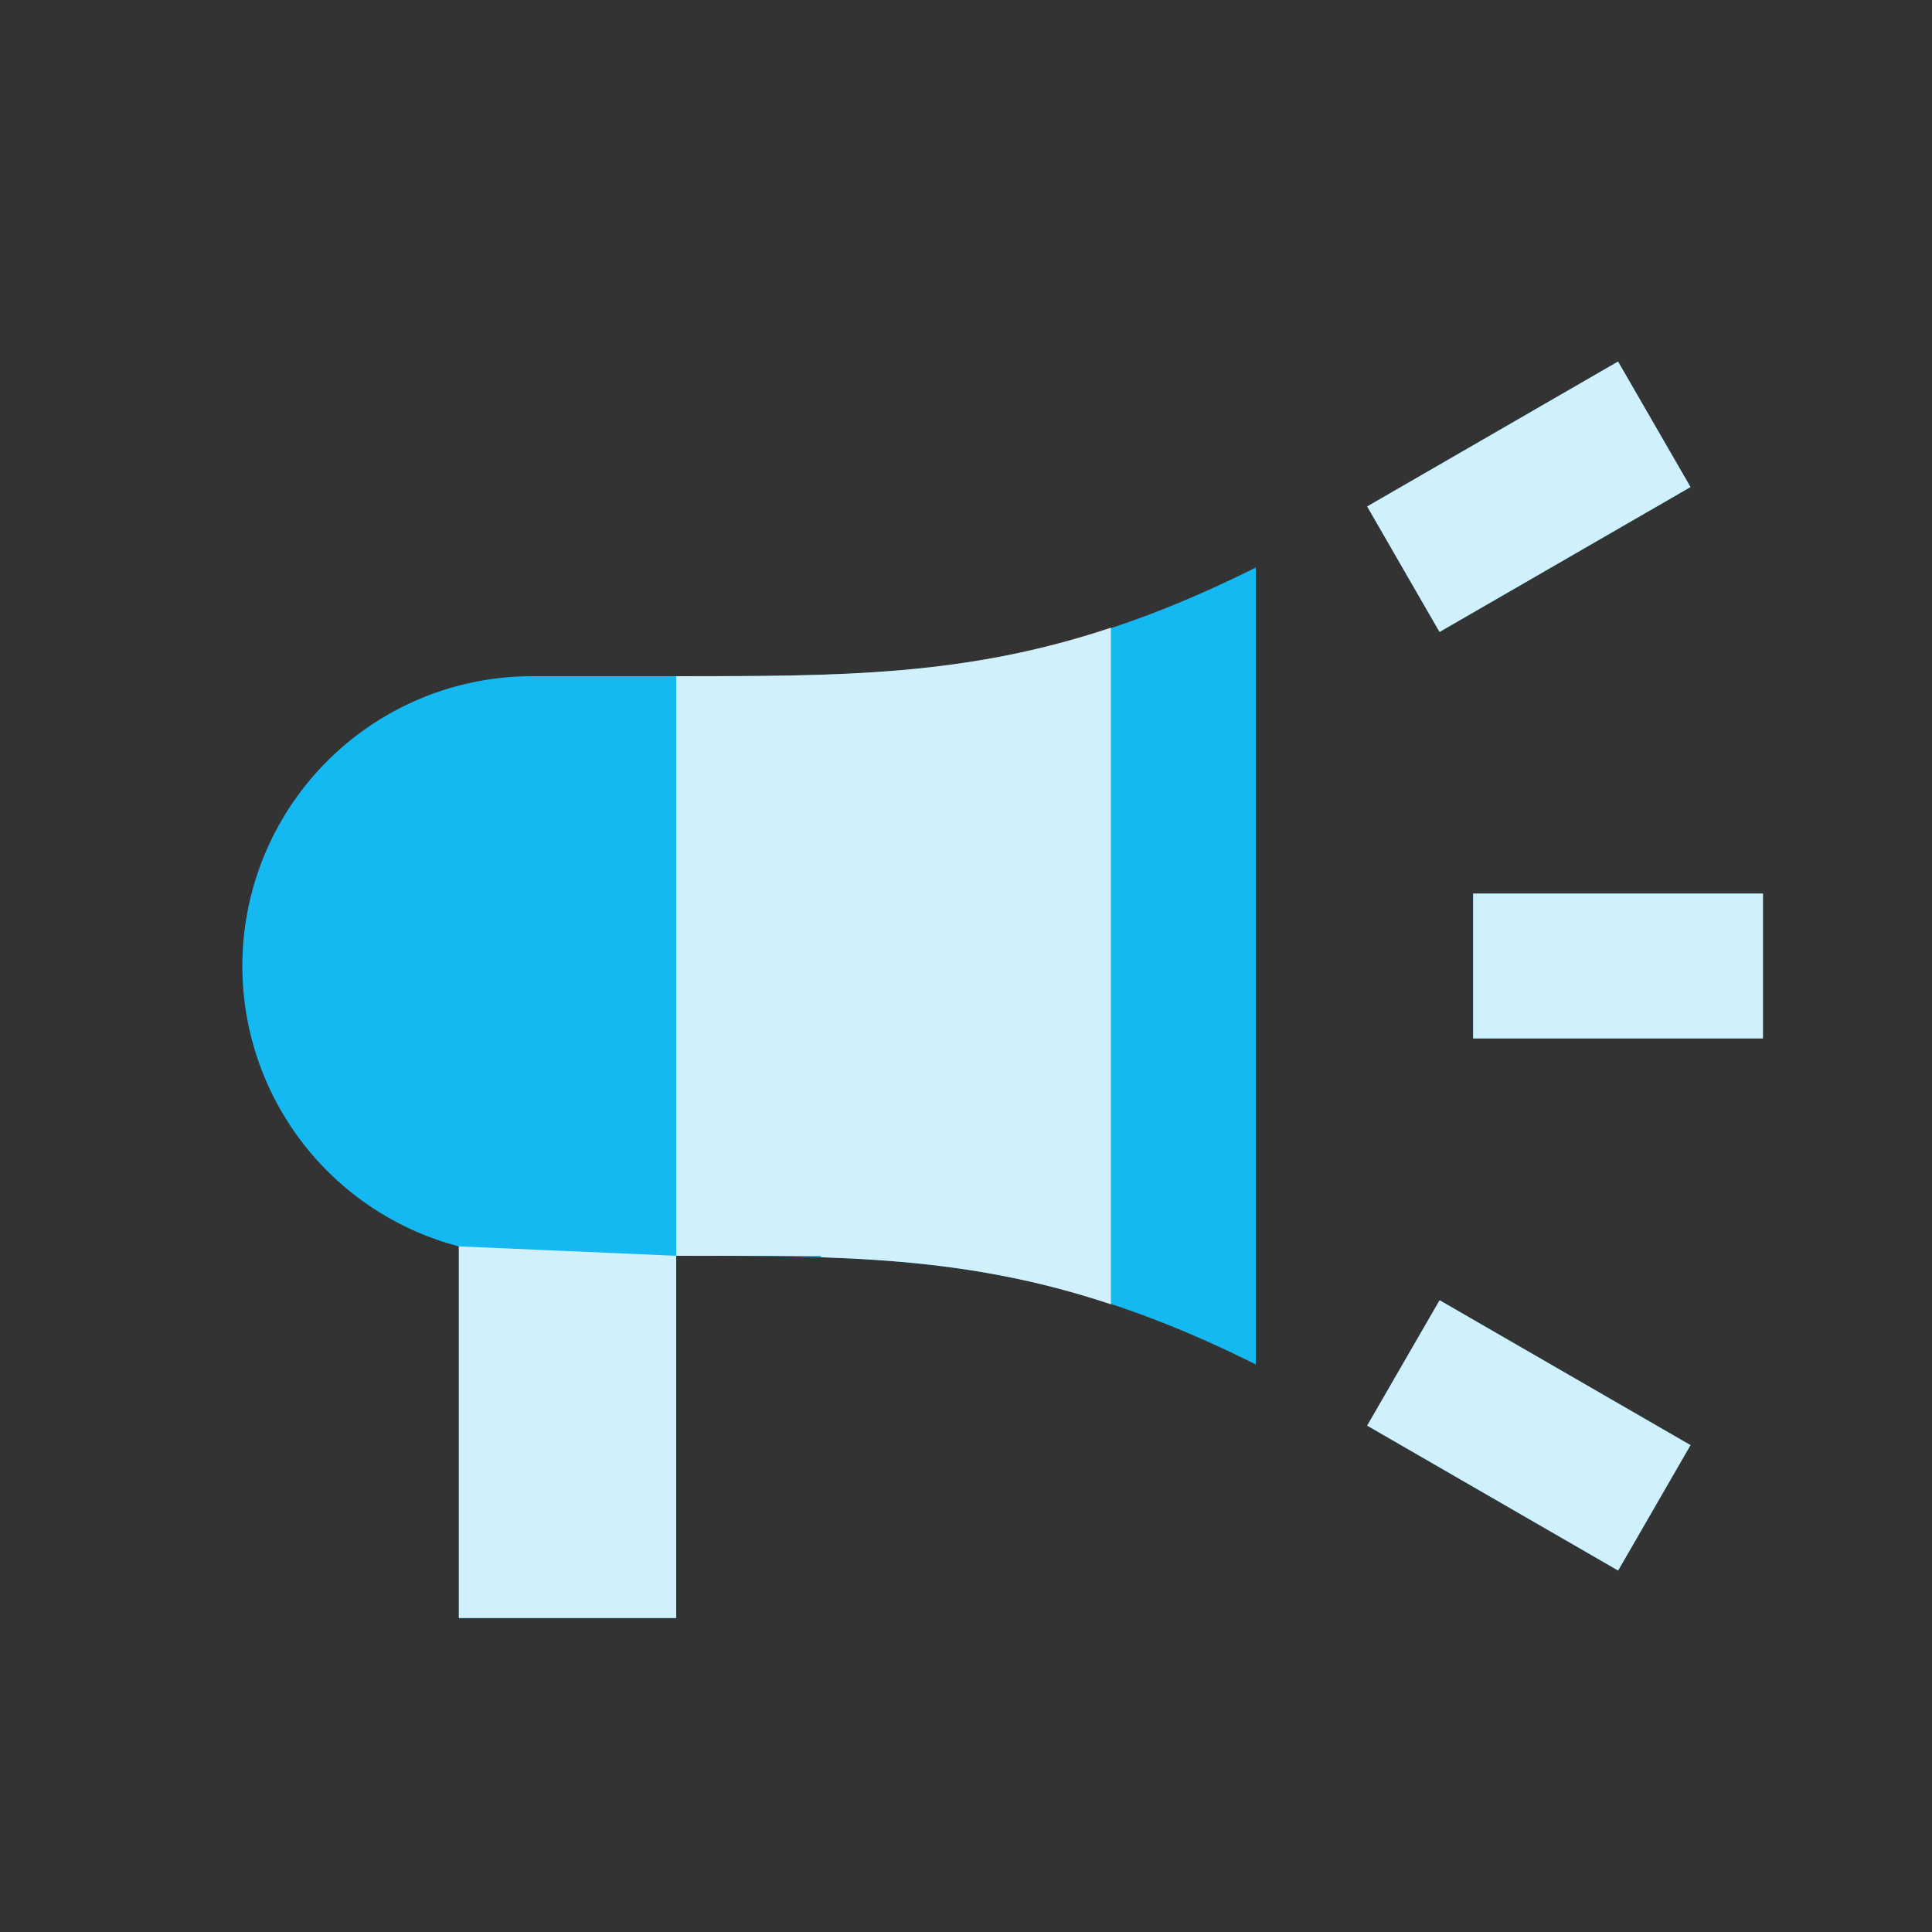 <?xml version="1.0" encoding="UTF-8"?> <svg xmlns="http://www.w3.org/2000/svg" id="Layer_1" data-name="Layer 1" viewBox="0 0 500 500"><rect x="0" y="0" width="500" height="500" fill="#333333" stroke="none"/><defs><style>.cls-1{fill:none;}.cls-2{fill:#14b9f1;}.cls-3{fill:#fff;opacity:0.8;}</style></defs><rect class="cls-1" x="25" y="25" width="450" height="450"></rect><path id="shock_color" class="cls-2" d="M456.25,268.75h-75v-37.5h75ZM437.5,374l-64.93-37.5-18.75,32.45,64.95,37.5ZM418.75,93.57l-64.93,37.5,18.73,32.48,64.95-37.5ZM175,175H137.5a75,75,0,0,0-18.75,147.56v96.19H175V325c13.5,0,25.69,0,37.5.37,37.68,1.31,69.74,6.39,112.5,27.75V146.88C268.75,175,231.25,175,175,175Z"></path><path class="cls-3" d="M287.5,162.44V337.56C249.82,325,217.75,325,175,325V175C217.75,175,249.82,175,287.5,162.44ZM118.75,418.75H175V325l-56.25-2.44ZM175,325c13.5,0,25.69,0,37.5.37V325Zm281.25-56.25h-75v-37.5h75ZM437.5,374l-64.93-37.5-18.75,32.45,64.95,37.5ZM418.75,93.57l-64.93,37.5,18.73,32.48,64.95-37.5Z"></path></svg> 